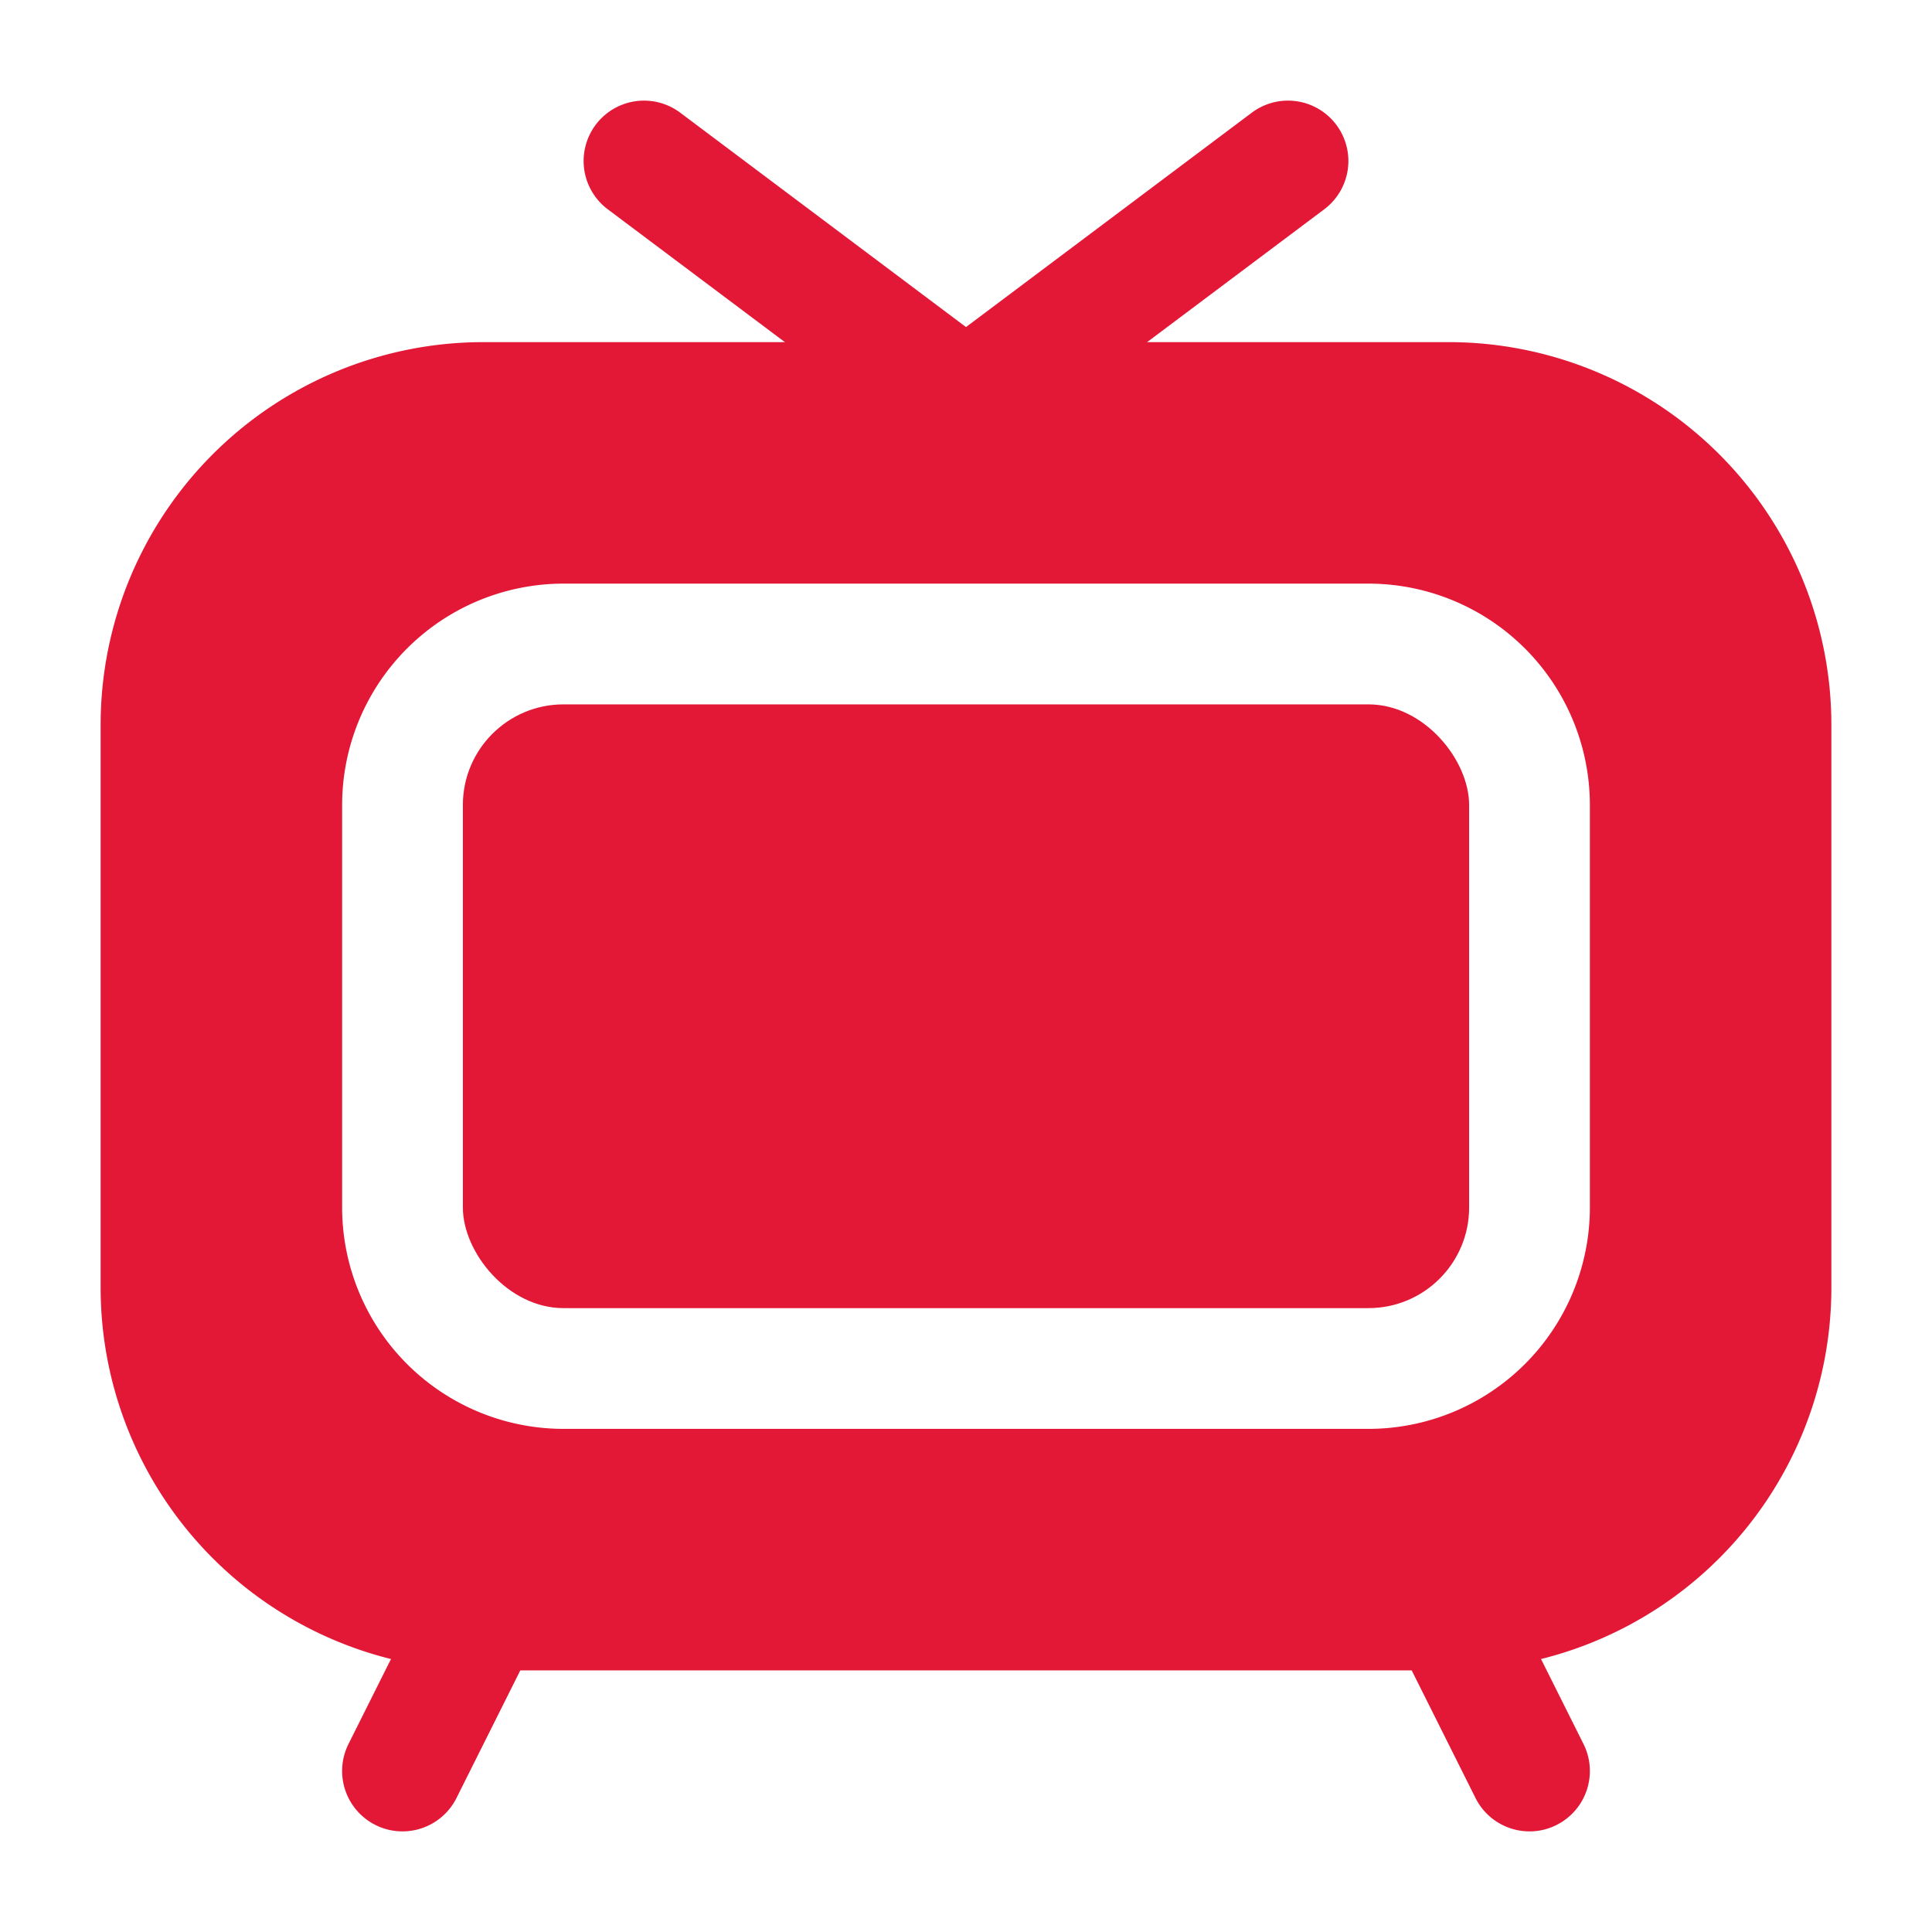 <svg xmlns="http://www.w3.org/2000/svg" version="1.1" xmlns:xlink="http://www.w3.org/1999/xlink" xmlns:svgjs="http://svgjs.com/svgjs" width="512" height="512" x="0" y="0" viewBox="0 0 24 24" style="enable-background:new 0 0 512 512" xml:space="preserve" class=""><g><g id="Layer_2" data-name="Layer 2"><rect height="7.5" rx="1.25" width="12.5" x="5.75" y="8.75" fill="#e31837" data-original="#000000"></rect><path d="m18 4.25h-12a4.756 4.756 0 0 0 -4.75 4.75v7a4.756 4.756 0 0 0 4.75 4.75h12a4.756 4.756 0 0 0 4.75-4.75v-7a4.756 4.756 0 0 0 -4.75-4.75zm1.75 10.75a2.752 2.752 0 0 1 -2.75 2.75h-10a2.752 2.752 0 0 1 -2.75-2.75v-5a2.752 2.752 0 0 1 2.75-2.75h10a2.752 2.752 0 0 1 2.75 2.75z" fill="#e31837" data-original="#000000"></path><path d="m12 5.75a.749.749 0 0 1 -.45-.15l-4-3a.75.75 0 0 1 .9-1.2l3.55 2.663 3.55-2.663a.75.75 0 0 1 .9 1.2l-4 3a.749.749 0 0 1 -.45.15z" fill="#e31837" data-original="#000000"></path><path d="m5 22.75a.742.742 0 0 1 -.335-.079.75.75 0 0 1 -.336-1.006l1-2a.75.75 0 0 1 1.342.67l-1 2a.75.75 0 0 1 -.671.415z" fill="#e31837" data-original="#000000"></path><path d="m19 22.75a.75.75 0 0 1 -.671-.415l-1-2a.75.75 0 1 1 1.342-.67l1 2a.75.75 0 0 1 -.336 1.006.742.742 0 0 1 -.335.079z" fill="#e31837" data-original="#000000"></path></g></g></svg>